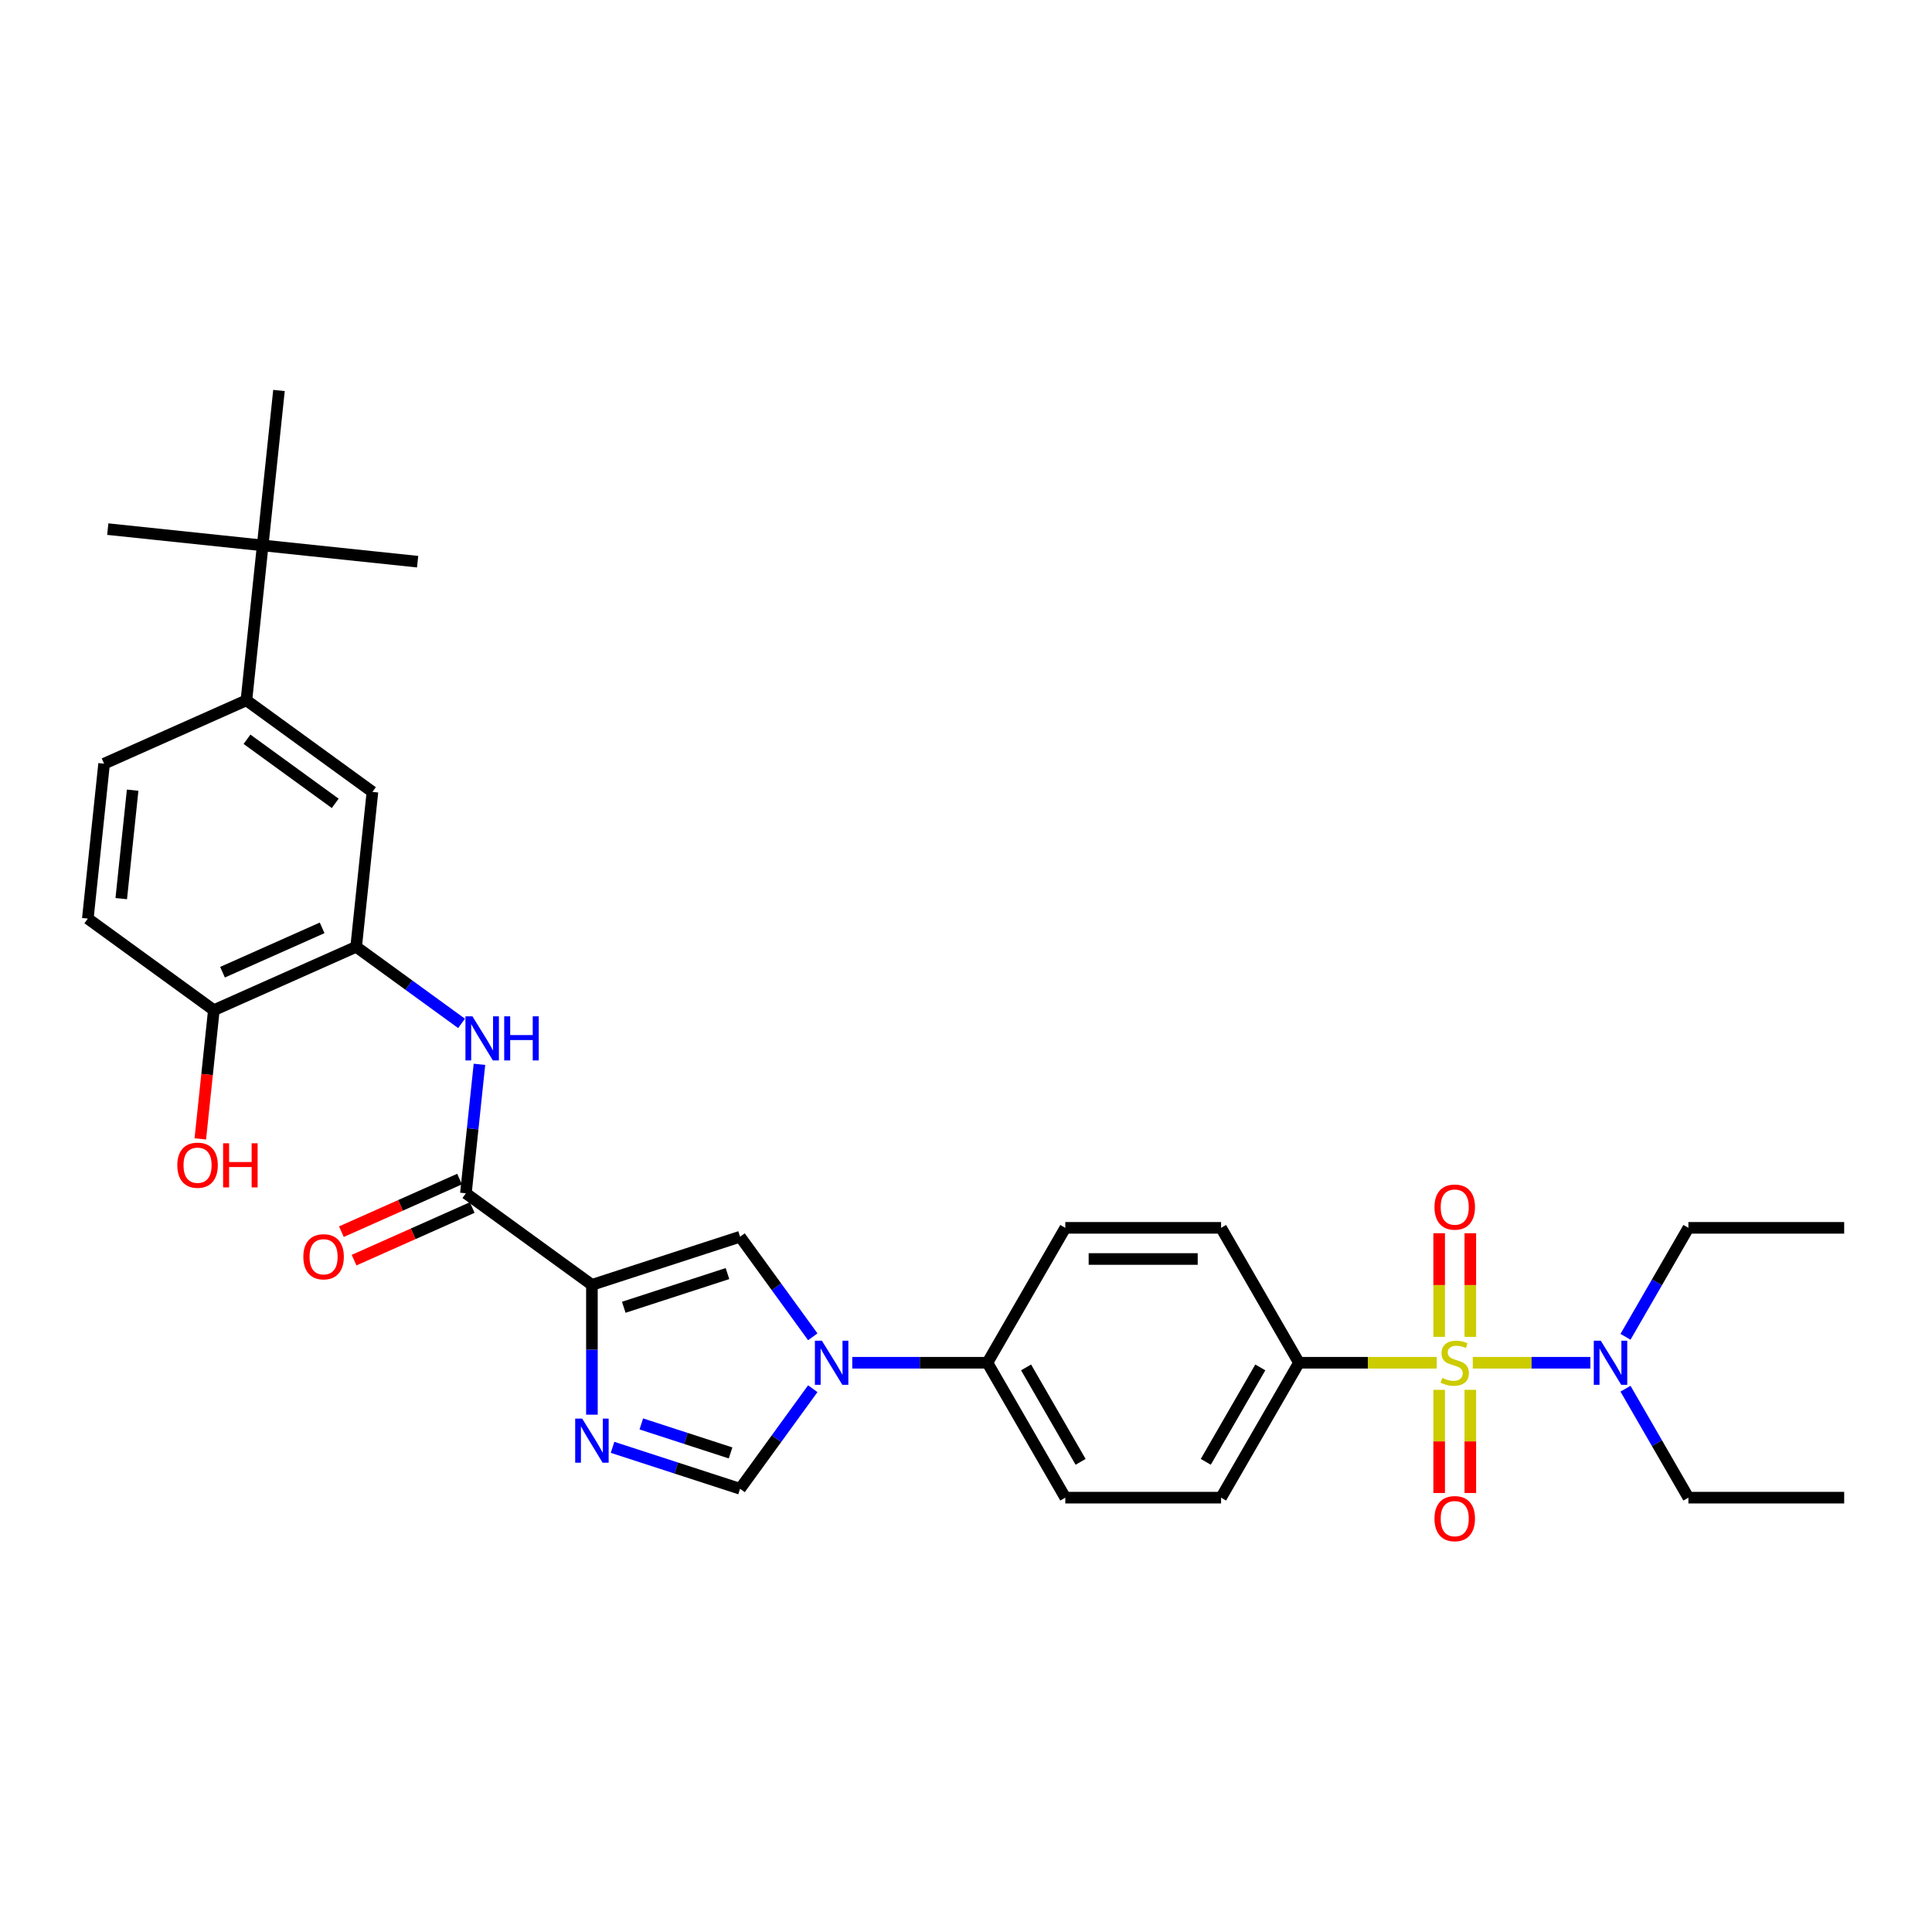 <?xml version='1.0' encoding='iso-8859-1'?>
<svg version='1.1' baseProfile='full'
              xmlns='http://www.w3.org/2000/svg'
                      xmlns:rdkit='http://www.rdkit.org/xml'
                      xmlns:xlink='http://www.w3.org/1999/xlink'
                  xml:space='preserve'
width='1000px' height='1000px' viewBox='0 0 1000 1000'>
<!-- END OF HEADER -->
<rect style='opacity:1.0;fill:#FFFFFF;stroke:none' width='1000' height='1000' x='0' y='0'> </rect>
<path class='bond-8' d='M 743.635,705.357 L 707.988,705.357' style='fill:none;fill-rule:evenodd;stroke:#CCCC00;stroke-width:6px;stroke-linecap:butt;stroke-linejoin:miter;stroke-opacity:1' />
<path class='bond-8' d='M 707.988,705.357 L 672.342,705.357' style='fill:none;fill-rule:evenodd;stroke:#000000;stroke-width:6px;stroke-linecap:butt;stroke-linejoin:miter;stroke-opacity:1' />
<path class='bond-9' d='M 762.308,705.357 L 792.734,705.357' style='fill:none;fill-rule:evenodd;stroke:#CCCC00;stroke-width:6px;stroke-linecap:butt;stroke-linejoin:miter;stroke-opacity:1' />
<path class='bond-9' d='M 792.734,705.357 L 823.159,705.357' style='fill:none;fill-rule:evenodd;stroke:#0000FF;stroke-width:6px;stroke-linecap:butt;stroke-linejoin:miter;stroke-opacity:1' />
<path class='bond-12' d='M 744.909,719.371 L 744.909,746.073' style='fill:none;fill-rule:evenodd;stroke:#CCCC00;stroke-width:6px;stroke-linecap:butt;stroke-linejoin:miter;stroke-opacity:1' />
<path class='bond-12' d='M 744.909,746.073 L 744.909,772.775' style='fill:none;fill-rule:evenodd;stroke:#FF0000;stroke-width:6px;stroke-linecap:butt;stroke-linejoin:miter;stroke-opacity:1' />
<path class='bond-12' d='M 761.035,719.371 L 761.035,746.073' style='fill:none;fill-rule:evenodd;stroke:#CCCC00;stroke-width:6px;stroke-linecap:butt;stroke-linejoin:miter;stroke-opacity:1' />
<path class='bond-12' d='M 761.035,746.073 L 761.035,772.775' style='fill:none;fill-rule:evenodd;stroke:#FF0000;stroke-width:6px;stroke-linecap:butt;stroke-linejoin:miter;stroke-opacity:1' />
<path class='bond-13' d='M 761.035,691.957 L 761.035,665.133' style='fill:none;fill-rule:evenodd;stroke:#CCCC00;stroke-width:6px;stroke-linecap:butt;stroke-linejoin:miter;stroke-opacity:1' />
<path class='bond-13' d='M 761.035,665.133 L 761.035,638.309' style='fill:none;fill-rule:evenodd;stroke:#FF0000;stroke-width:6px;stroke-linecap:butt;stroke-linejoin:miter;stroke-opacity:1' />
<path class='bond-13' d='M 744.909,691.957 L 744.909,665.133' style='fill:none;fill-rule:evenodd;stroke:#CCCC00;stroke-width:6px;stroke-linecap:butt;stroke-linejoin:miter;stroke-opacity:1' />
<path class='bond-13' d='M 744.909,665.133 L 744.909,638.309' style='fill:none;fill-rule:evenodd;stroke:#FF0000;stroke-width:6px;stroke-linecap:butt;stroke-linejoin:miter;stroke-opacity:1' />
<path class='bond-0' d='M 306.377,665.042 L 383.061,640.126' style='fill:none;fill-rule:evenodd;stroke:#000000;stroke-width:6px;stroke-linecap:butt;stroke-linejoin:miter;stroke-opacity:1' />
<path class='bond-0' d='M 322.863,676.642 L 376.541,659.201' style='fill:none;fill-rule:evenodd;stroke:#000000;stroke-width:6px;stroke-linecap:butt;stroke-linejoin:miter;stroke-opacity:1' />
<path class='bond-4' d='M 306.377,665.042 L 241.147,617.65' style='fill:none;fill-rule:evenodd;stroke:#000000;stroke-width:6px;stroke-linecap:butt;stroke-linejoin:miter;stroke-opacity:1' />
<path class='bond-33' d='M 306.377,665.042 L 306.377,698.641' style='fill:none;fill-rule:evenodd;stroke:#000000;stroke-width:6px;stroke-linecap:butt;stroke-linejoin:miter;stroke-opacity:1' />
<path class='bond-33' d='M 306.377,698.641 L 306.377,732.239' style='fill:none;fill-rule:evenodd;stroke:#0000FF;stroke-width:6px;stroke-linecap:butt;stroke-linejoin:miter;stroke-opacity:1' />
<path class='bond-1' d='M 317.053,749.141 L 350.057,759.864' style='fill:none;fill-rule:evenodd;stroke:#0000FF;stroke-width:6px;stroke-linecap:butt;stroke-linejoin:miter;stroke-opacity:1' />
<path class='bond-1' d='M 350.057,759.864 L 383.061,770.588' style='fill:none;fill-rule:evenodd;stroke:#000000;stroke-width:6px;stroke-linecap:butt;stroke-linejoin:miter;stroke-opacity:1' />
<path class='bond-1' d='M 331.937,737.021 L 355.04,744.528' style='fill:none;fill-rule:evenodd;stroke:#0000FF;stroke-width:6px;stroke-linecap:butt;stroke-linejoin:miter;stroke-opacity:1' />
<path class='bond-1' d='M 355.04,744.528 L 378.143,752.034' style='fill:none;fill-rule:evenodd;stroke:#000000;stroke-width:6px;stroke-linecap:butt;stroke-linejoin:miter;stroke-opacity:1' />
<path class='bond-2' d='M 441.129,705.357 L 476.106,705.357' style='fill:none;fill-rule:evenodd;stroke:#0000FF;stroke-width:6px;stroke-linecap:butt;stroke-linejoin:miter;stroke-opacity:1' />
<path class='bond-2' d='M 476.106,705.357 L 511.083,705.357' style='fill:none;fill-rule:evenodd;stroke:#000000;stroke-width:6px;stroke-linecap:butt;stroke-linejoin:miter;stroke-opacity:1' />
<path class='bond-3' d='M 420.694,691.924 L 401.877,666.025' style='fill:none;fill-rule:evenodd;stroke:#0000FF;stroke-width:6px;stroke-linecap:butt;stroke-linejoin:miter;stroke-opacity:1' />
<path class='bond-3' d='M 401.877,666.025 L 383.061,640.126' style='fill:none;fill-rule:evenodd;stroke:#000000;stroke-width:6px;stroke-linecap:butt;stroke-linejoin:miter;stroke-opacity:1' />
<path class='bond-5' d='M 420.694,718.79 L 401.877,744.689' style='fill:none;fill-rule:evenodd;stroke:#0000FF;stroke-width:6px;stroke-linecap:butt;stroke-linejoin:miter;stroke-opacity:1' />
<path class='bond-5' d='M 401.877,744.689 L 383.061,770.588' style='fill:none;fill-rule:evenodd;stroke:#000000;stroke-width:6px;stroke-linecap:butt;stroke-linejoin:miter;stroke-opacity:1' />
<path class='bond-6' d='M 241.147,617.65 L 244.655,584.272' style='fill:none;fill-rule:evenodd;stroke:#000000;stroke-width:6px;stroke-linecap:butt;stroke-linejoin:miter;stroke-opacity:1' />
<path class='bond-6' d='M 244.655,584.272 L 248.163,550.895' style='fill:none;fill-rule:evenodd;stroke:#0000FF;stroke-width:6px;stroke-linecap:butt;stroke-linejoin:miter;stroke-opacity:1' />
<path class='bond-17' d='M 237.867,610.284 L 207.286,623.899' style='fill:none;fill-rule:evenodd;stroke:#000000;stroke-width:6px;stroke-linecap:butt;stroke-linejoin:miter;stroke-opacity:1' />
<path class='bond-17' d='M 207.286,623.899 L 176.706,637.514' style='fill:none;fill-rule:evenodd;stroke:#FF0000;stroke-width:6px;stroke-linecap:butt;stroke-linejoin:miter;stroke-opacity:1' />
<path class='bond-17' d='M 244.426,625.015 L 213.845,638.631' style='fill:none;fill-rule:evenodd;stroke:#000000;stroke-width:6px;stroke-linecap:butt;stroke-linejoin:miter;stroke-opacity:1' />
<path class='bond-17' d='M 213.845,638.631 L 183.265,652.246' style='fill:none;fill-rule:evenodd;stroke:#FF0000;stroke-width:6px;stroke-linecap:butt;stroke-linejoin:miter;stroke-opacity:1' />
<path class='bond-7' d='M 238.899,529.706 L 211.622,509.887' style='fill:none;fill-rule:evenodd;stroke:#0000FF;stroke-width:6px;stroke-linecap:butt;stroke-linejoin:miter;stroke-opacity:1' />
<path class='bond-7' d='M 211.622,509.887 L 184.344,490.069' style='fill:none;fill-rule:evenodd;stroke:#000000;stroke-width:6px;stroke-linecap:butt;stroke-linejoin:miter;stroke-opacity:1' />
<path class='bond-11' d='M 184.344,490.069 L 192.772,409.881' style='fill:none;fill-rule:evenodd;stroke:#000000;stroke-width:6px;stroke-linecap:butt;stroke-linejoin:miter;stroke-opacity:1' />
<path class='bond-16' d='M 184.344,490.069 L 110.685,522.864' style='fill:none;fill-rule:evenodd;stroke:#000000;stroke-width:6px;stroke-linecap:butt;stroke-linejoin:miter;stroke-opacity:1' />
<path class='bond-16' d='M 166.736,480.256 L 115.175,503.213' style='fill:none;fill-rule:evenodd;stroke:#000000;stroke-width:6px;stroke-linecap:butt;stroke-linejoin:miter;stroke-opacity:1' />
<path class='bond-19' d='M 672.342,705.357 L 632.027,775.184' style='fill:none;fill-rule:evenodd;stroke:#000000;stroke-width:6px;stroke-linecap:butt;stroke-linejoin:miter;stroke-opacity:1' />
<path class='bond-19' d='M 652.329,707.768 L 624.109,756.647' style='fill:none;fill-rule:evenodd;stroke:#000000;stroke-width:6px;stroke-linecap:butt;stroke-linejoin:miter;stroke-opacity:1' />
<path class='bond-20' d='M 672.342,705.357 L 632.027,635.53' style='fill:none;fill-rule:evenodd;stroke:#000000;stroke-width:6px;stroke-linecap:butt;stroke-linejoin:miter;stroke-opacity:1' />
<path class='bond-25' d='M 841.357,691.924 L 857.636,663.727' style='fill:none;fill-rule:evenodd;stroke:#0000FF;stroke-width:6px;stroke-linecap:butt;stroke-linejoin:miter;stroke-opacity:1' />
<path class='bond-25' d='M 857.636,663.727 L 873.916,635.53' style='fill:none;fill-rule:evenodd;stroke:#000000;stroke-width:6px;stroke-linecap:butt;stroke-linejoin:miter;stroke-opacity:1' />
<path class='bond-26' d='M 841.357,718.79 L 857.636,746.987' style='fill:none;fill-rule:evenodd;stroke:#0000FF;stroke-width:6px;stroke-linecap:butt;stroke-linejoin:miter;stroke-opacity:1' />
<path class='bond-26' d='M 857.636,746.987 L 873.916,775.184' style='fill:none;fill-rule:evenodd;stroke:#000000;stroke-width:6px;stroke-linecap:butt;stroke-linejoin:miter;stroke-opacity:1' />
<path class='bond-10' d='M 127.541,362.488 L 192.772,409.881' style='fill:none;fill-rule:evenodd;stroke:#000000;stroke-width:6px;stroke-linecap:butt;stroke-linejoin:miter;stroke-opacity:1' />
<path class='bond-10' d='M 127.847,382.643 L 173.509,415.818' style='fill:none;fill-rule:evenodd;stroke:#000000;stroke-width:6px;stroke-linecap:butt;stroke-linejoin:miter;stroke-opacity:1' />
<path class='bond-15' d='M 127.541,362.488 L 135.969,282.3' style='fill:none;fill-rule:evenodd;stroke:#000000;stroke-width:6px;stroke-linecap:butt;stroke-linejoin:miter;stroke-opacity:1' />
<path class='bond-34' d='M 127.541,362.488 L 53.883,395.283' style='fill:none;fill-rule:evenodd;stroke:#000000;stroke-width:6px;stroke-linecap:butt;stroke-linejoin:miter;stroke-opacity:1' />
<path class='bond-14' d='M 511.083,705.357 L 551.398,635.53' style='fill:none;fill-rule:evenodd;stroke:#000000;stroke-width:6px;stroke-linecap:butt;stroke-linejoin:miter;stroke-opacity:1' />
<path class='bond-32' d='M 511.083,705.357 L 551.398,775.184' style='fill:none;fill-rule:evenodd;stroke:#000000;stroke-width:6px;stroke-linecap:butt;stroke-linejoin:miter;stroke-opacity:1' />
<path class='bond-32' d='M 531.096,707.768 L 559.316,756.647' style='fill:none;fill-rule:evenodd;stroke:#000000;stroke-width:6px;stroke-linecap:butt;stroke-linejoin:miter;stroke-opacity:1' />
<path class='bond-27' d='M 135.969,282.3 L 216.157,290.728' style='fill:none;fill-rule:evenodd;stroke:#000000;stroke-width:6px;stroke-linecap:butt;stroke-linejoin:miter;stroke-opacity:1' />
<path class='bond-28' d='M 135.969,282.3 L 55.782,273.872' style='fill:none;fill-rule:evenodd;stroke:#000000;stroke-width:6px;stroke-linecap:butt;stroke-linejoin:miter;stroke-opacity:1' />
<path class='bond-29' d='M 135.969,282.3 L 144.398,202.112' style='fill:none;fill-rule:evenodd;stroke:#000000;stroke-width:6px;stroke-linecap:butt;stroke-linejoin:miter;stroke-opacity:1' />
<path class='bond-23' d='M 110.685,522.864 L 45.455,475.471' style='fill:none;fill-rule:evenodd;stroke:#000000;stroke-width:6px;stroke-linecap:butt;stroke-linejoin:miter;stroke-opacity:1' />
<path class='bond-24' d='M 110.685,522.864 L 107.184,556.177' style='fill:none;fill-rule:evenodd;stroke:#000000;stroke-width:6px;stroke-linecap:butt;stroke-linejoin:miter;stroke-opacity:1' />
<path class='bond-24' d='M 107.184,556.177 L 103.683,589.49' style='fill:none;fill-rule:evenodd;stroke:#FF0000;stroke-width:6px;stroke-linecap:butt;stroke-linejoin:miter;stroke-opacity:1' />
<path class='bond-18' d='M 53.883,395.283 L 45.455,475.471' style='fill:none;fill-rule:evenodd;stroke:#000000;stroke-width:6px;stroke-linecap:butt;stroke-linejoin:miter;stroke-opacity:1' />
<path class='bond-18' d='M 68.656,408.997 L 62.756,465.128' style='fill:none;fill-rule:evenodd;stroke:#000000;stroke-width:6px;stroke-linecap:butt;stroke-linejoin:miter;stroke-opacity:1' />
<path class='bond-21' d='M 632.027,775.184 L 551.398,775.184' style='fill:none;fill-rule:evenodd;stroke:#000000;stroke-width:6px;stroke-linecap:butt;stroke-linejoin:miter;stroke-opacity:1' />
<path class='bond-22' d='M 632.027,635.53 L 551.398,635.53' style='fill:none;fill-rule:evenodd;stroke:#000000;stroke-width:6px;stroke-linecap:butt;stroke-linejoin:miter;stroke-opacity:1' />
<path class='bond-22' d='M 619.933,651.656 L 563.492,651.656' style='fill:none;fill-rule:evenodd;stroke:#000000;stroke-width:6px;stroke-linecap:butt;stroke-linejoin:miter;stroke-opacity:1' />
<path class='bond-31' d='M 873.916,635.53 L 954.545,635.53' style='fill:none;fill-rule:evenodd;stroke:#000000;stroke-width:6px;stroke-linecap:butt;stroke-linejoin:miter;stroke-opacity:1' />
<path class='bond-30' d='M 873.916,775.184 L 954.545,775.184' style='fill:none;fill-rule:evenodd;stroke:#000000;stroke-width:6px;stroke-linecap:butt;stroke-linejoin:miter;stroke-opacity:1' />
<path  class='atom-0' d='M 746.521 713.194
Q 746.779 713.291, 747.844 713.743
Q 748.908 714.194, 750.069 714.484
Q 751.262 714.742, 752.423 714.742
Q 754.584 714.742, 755.842 713.71
Q 757.1 712.646, 757.1 710.808
Q 757.1 709.55, 756.455 708.776
Q 755.842 708.002, 754.874 707.583
Q 753.907 707.163, 752.294 706.679
Q 750.262 706.067, 749.037 705.486
Q 747.844 704.906, 746.973 703.68
Q 746.134 702.454, 746.134 700.39
Q 746.134 697.52, 748.069 695.746
Q 750.037 693.972, 753.907 693.972
Q 756.552 693.972, 759.551 695.23
L 758.809 697.713
Q 756.068 696.585, 754.004 696.585
Q 751.778 696.585, 750.553 697.52
Q 749.327 698.423, 749.359 700.003
Q 749.359 701.229, 749.972 701.971
Q 750.617 702.713, 751.52 703.132
Q 752.456 703.551, 754.004 704.035
Q 756.068 704.68, 757.293 705.325
Q 758.519 705.97, 759.39 707.292
Q 760.293 708.582, 760.293 710.808
Q 760.293 713.968, 758.164 715.678
Q 756.068 717.355, 752.552 717.355
Q 750.52 717.355, 748.972 716.903
Q 747.457 716.484, 745.65 715.742
L 746.521 713.194
' fill='#CCCC00'/>
<path  class='atom-2' d='M 301.33 734.255
L 308.812 746.349
Q 309.554 747.543, 310.747 749.703
Q 311.941 751.864, 312.005 751.993
L 312.005 734.255
L 315.037 734.255
L 315.037 757.089
L 311.908 757.089
L 303.878 743.866
Q 302.942 742.318, 301.943 740.544
Q 300.975 738.77, 300.685 738.222
L 300.685 757.089
L 297.718 757.089
L 297.718 734.255
L 301.33 734.255
' fill='#0000FF'/>
<path  class='atom-3' d='M 425.406 693.94
L 432.888 706.034
Q 433.63 707.228, 434.823 709.389
Q 436.017 711.549, 436.081 711.679
L 436.081 693.94
L 439.113 693.94
L 439.113 716.774
L 435.985 716.774
L 427.954 703.551
Q 427.019 702.003, 426.019 700.229
Q 425.051 698.455, 424.761 697.907
L 424.761 716.774
L 421.794 716.774
L 421.794 693.94
L 425.406 693.94
' fill='#0000FF'/>
<path  class='atom-7' d='M 244.527 526.045
L 252.01 538.139
Q 252.751 539.332, 253.945 541.493
Q 255.138 543.654, 255.203 543.783
L 255.203 526.045
L 258.234 526.045
L 258.234 548.879
L 255.106 548.879
L 247.075 535.656
Q 246.14 534.107, 245.14 532.334
Q 244.172 530.56, 243.882 530.011
L 243.882 548.879
L 240.915 548.879
L 240.915 526.045
L 244.527 526.045
' fill='#0000FF'/>
<path  class='atom-7' d='M 260.976 526.045
L 264.072 526.045
L 264.072 535.752
L 275.747 535.752
L 275.747 526.045
L 278.843 526.045
L 278.843 548.879
L 275.747 548.879
L 275.747 538.332
L 264.072 538.332
L 264.072 548.879
L 260.976 548.879
L 260.976 526.045
' fill='#0000FF'/>
<path  class='atom-10' d='M 828.554 693.94
L 836.036 706.034
Q 836.778 707.228, 837.971 709.389
Q 839.165 711.549, 839.229 711.679
L 839.229 693.94
L 842.261 693.94
L 842.261 716.774
L 839.132 716.774
L 831.102 703.551
Q 830.166 702.003, 829.167 700.229
Q 828.199 698.455, 827.909 697.907
L 827.909 716.774
L 824.942 716.774
L 824.942 693.94
L 828.554 693.94
' fill='#0000FF'/>
<path  class='atom-13' d='M 742.49 786.051
Q 742.49 780.568, 745.199 777.504
Q 747.908 774.441, 752.972 774.441
Q 758.035 774.441, 760.744 777.504
Q 763.453 780.568, 763.453 786.051
Q 763.453 791.599, 760.712 794.759
Q 757.971 797.888, 752.972 797.888
Q 747.94 797.888, 745.199 794.759
Q 742.49 791.631, 742.49 786.051
M 752.972 795.307
Q 756.455 795.307, 758.325 792.985
Q 760.228 790.631, 760.228 786.051
Q 760.228 781.568, 758.325 779.311
Q 756.455 777.021, 752.972 777.021
Q 749.488 777.021, 747.586 779.278
Q 745.715 781.536, 745.715 786.051
Q 745.715 790.663, 747.586 792.985
Q 749.488 795.307, 752.972 795.307
' fill='#FF0000'/>
<path  class='atom-14' d='M 742.49 624.792
Q 742.49 619.309, 745.199 616.245
Q 747.908 613.181, 752.972 613.181
Q 758.035 613.181, 760.744 616.245
Q 763.453 619.309, 763.453 624.792
Q 763.453 630.339, 760.712 633.5
Q 757.971 636.629, 752.972 636.629
Q 747.94 636.629, 745.199 633.5
Q 742.49 630.372, 742.49 624.792
M 752.972 634.048
Q 756.455 634.048, 758.325 631.726
Q 760.228 629.372, 760.228 624.792
Q 760.228 620.309, 758.325 618.051
Q 756.455 615.762, 752.972 615.762
Q 749.488 615.762, 747.586 618.019
Q 745.715 620.277, 745.715 624.792
Q 745.715 629.404, 747.586 631.726
Q 749.488 634.048, 752.972 634.048
' fill='#FF0000'/>
<path  class='atom-18' d='M 157.006 650.509
Q 157.006 645.026, 159.715 641.962
Q 162.424 638.898, 167.488 638.898
Q 172.551 638.898, 175.261 641.962
Q 177.97 645.026, 177.97 650.509
Q 177.97 656.056, 175.228 659.217
Q 172.487 662.345, 167.488 662.345
Q 162.457 662.345, 159.715 659.217
Q 157.006 656.089, 157.006 650.509
M 167.488 659.765
Q 170.971 659.765, 172.842 657.443
Q 174.744 655.089, 174.744 650.509
Q 174.744 646.026, 172.842 643.768
Q 170.971 641.479, 167.488 641.479
Q 164.005 641.479, 162.102 643.736
Q 160.231 645.994, 160.231 650.509
Q 160.231 655.121, 162.102 657.443
Q 164.005 659.765, 167.488 659.765
' fill='#FF0000'/>
<path  class='atom-25' d='M 91.775 603.116
Q 91.775 597.633, 94.484 594.569
Q 97.194 591.505, 102.257 591.505
Q 107.321 591.505, 110.03 594.569
Q 112.739 597.633, 112.739 603.116
Q 112.739 608.663, 109.998 611.824
Q 107.256 614.953, 102.257 614.953
Q 97.226 614.953, 94.484 611.824
Q 91.775 608.696, 91.775 603.116
M 102.257 612.372
Q 105.74 612.372, 107.611 610.05
Q 109.514 607.696, 109.514 603.116
Q 109.514 598.633, 107.611 596.376
Q 105.74 594.086, 102.257 594.086
Q 98.774 594.086, 96.871 596.343
Q 95.001 598.601, 95.001 603.116
Q 95.001 607.728, 96.871 610.05
Q 98.774 612.372, 102.257 612.372
' fill='#FF0000'/>
<path  class='atom-25' d='M 115.48 591.764
L 118.577 591.764
L 118.577 601.471
L 130.252 601.471
L 130.252 591.764
L 133.348 591.764
L 133.348 614.598
L 130.252 614.598
L 130.252 604.051
L 118.577 604.051
L 118.577 614.598
L 115.48 614.598
L 115.48 591.764
' fill='#FF0000'/>
</svg>
